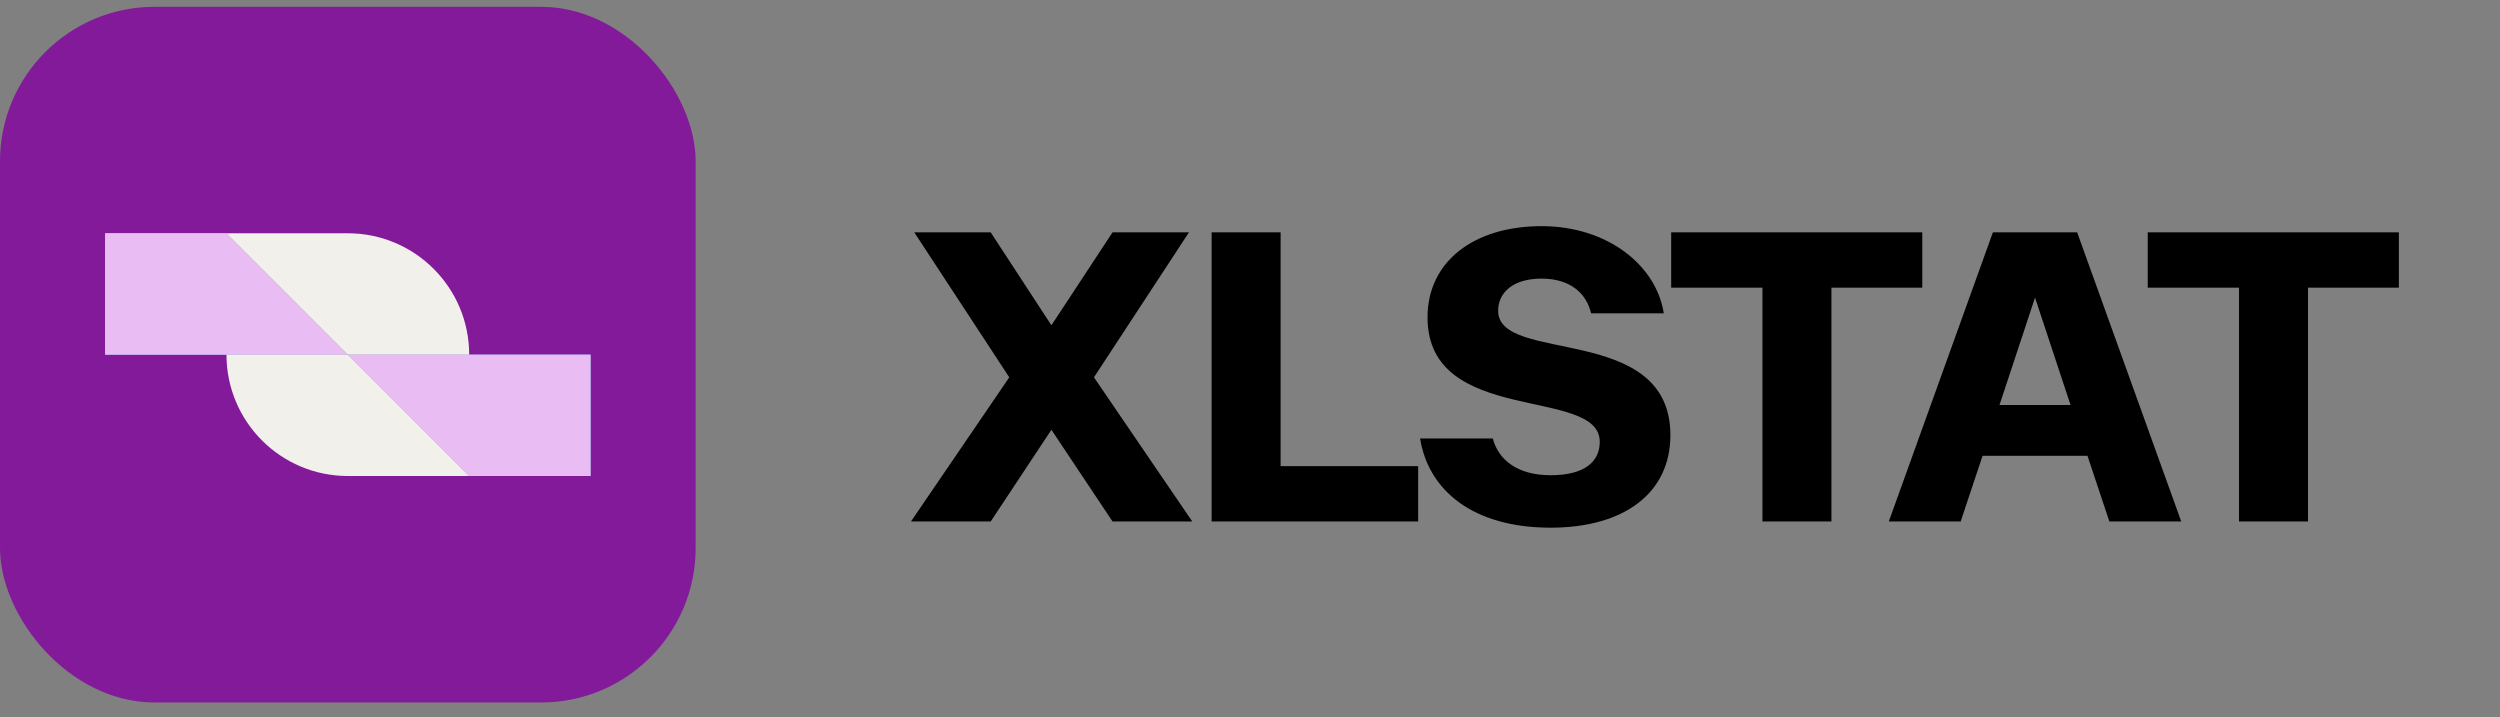 <svg width="115" height="33" viewBox="0 0 115 33" fill="none" xmlns="http://www.w3.org/2000/svg">
<rect x="0" y="0" width="115" height="33" fill="#808080" stroke="none"/>
<rect y="0.314" width="32" height="32" rx="7.107" fill="#831A99"/>
<g clip-path="url(#clip0_4412_1634)">
<path d="M4.835 10.731V16.314H15.999L10.417 10.731H4.835Z" fill="#76C2F5"/>
<path d="M4.835 10.731V16.314H15.999L10.417 10.731H4.835Z" fill="#EABCF4"/>
<path d="M27.165 16.314H15.999L21.582 21.896H27.165V16.314Z" fill="#76C2F5"/>
<path d="M27.165 16.314H15.999L21.582 21.896H27.165V16.314Z" fill="#EABCF4"/>
<path d="M10.418 16.314C10.418 19.397 12.917 21.896 16 21.896H21.582L16 16.314H10.418Z" fill="#F2F0EB"/>
<path d="M16 10.731H10.418L16 16.314H21.582C21.583 13.231 19.083 10.731 16 10.731Z" fill="#F2F0EB"/>
</g>
<path d="M41.905 23.988L46.427 17.357L42.057 10.688H45.572L48.365 14.963L51.177 10.688H54.692L50.322 17.357L54.844 23.988H51.177L48.365 19.77L45.572 23.988H41.905ZM55.735 23.988V10.688H58.908V21.442H65.235V23.988H55.735ZM71.328 24.273C67.737 24.273 65.704 22.544 65.324 20.169H68.668C68.934 21.176 69.827 21.86 71.328 21.86C72.924 21.86 73.589 21.214 73.589 20.321C73.589 17.756 65.666 19.618 65.666 14.602C65.666 12.018 67.813 10.403 70.91 10.403C73.95 10.403 76.192 12.208 76.534 14.412H73.19C72.981 13.519 72.259 12.816 70.91 12.816C69.618 12.816 68.915 13.443 68.915 14.298C68.915 16.768 76.838 14.83 76.838 20.017C76.838 22.696 74.691 24.273 71.328 24.273ZM81.073 23.988V13.234H76.874V10.688H88.425V13.234H84.246V23.988H81.073ZM97.031 23.988L96.024 20.967H91.198L90.191 23.988H86.885L91.673 10.688H95.549L100.337 23.988H97.031ZM91.977 18.63H95.245L93.611 13.69L91.977 18.63ZM102.995 23.988V13.234H98.796V10.688H110.348V13.234H106.168V23.988H102.995Z" fill="black"/>
<defs>
<clipPath id="clip0_4412_1634">
<rect width="22.33" height="11.165" fill="white" transform="translate(4.835 10.731)"/>
</clipPath>
</defs>
</svg>

